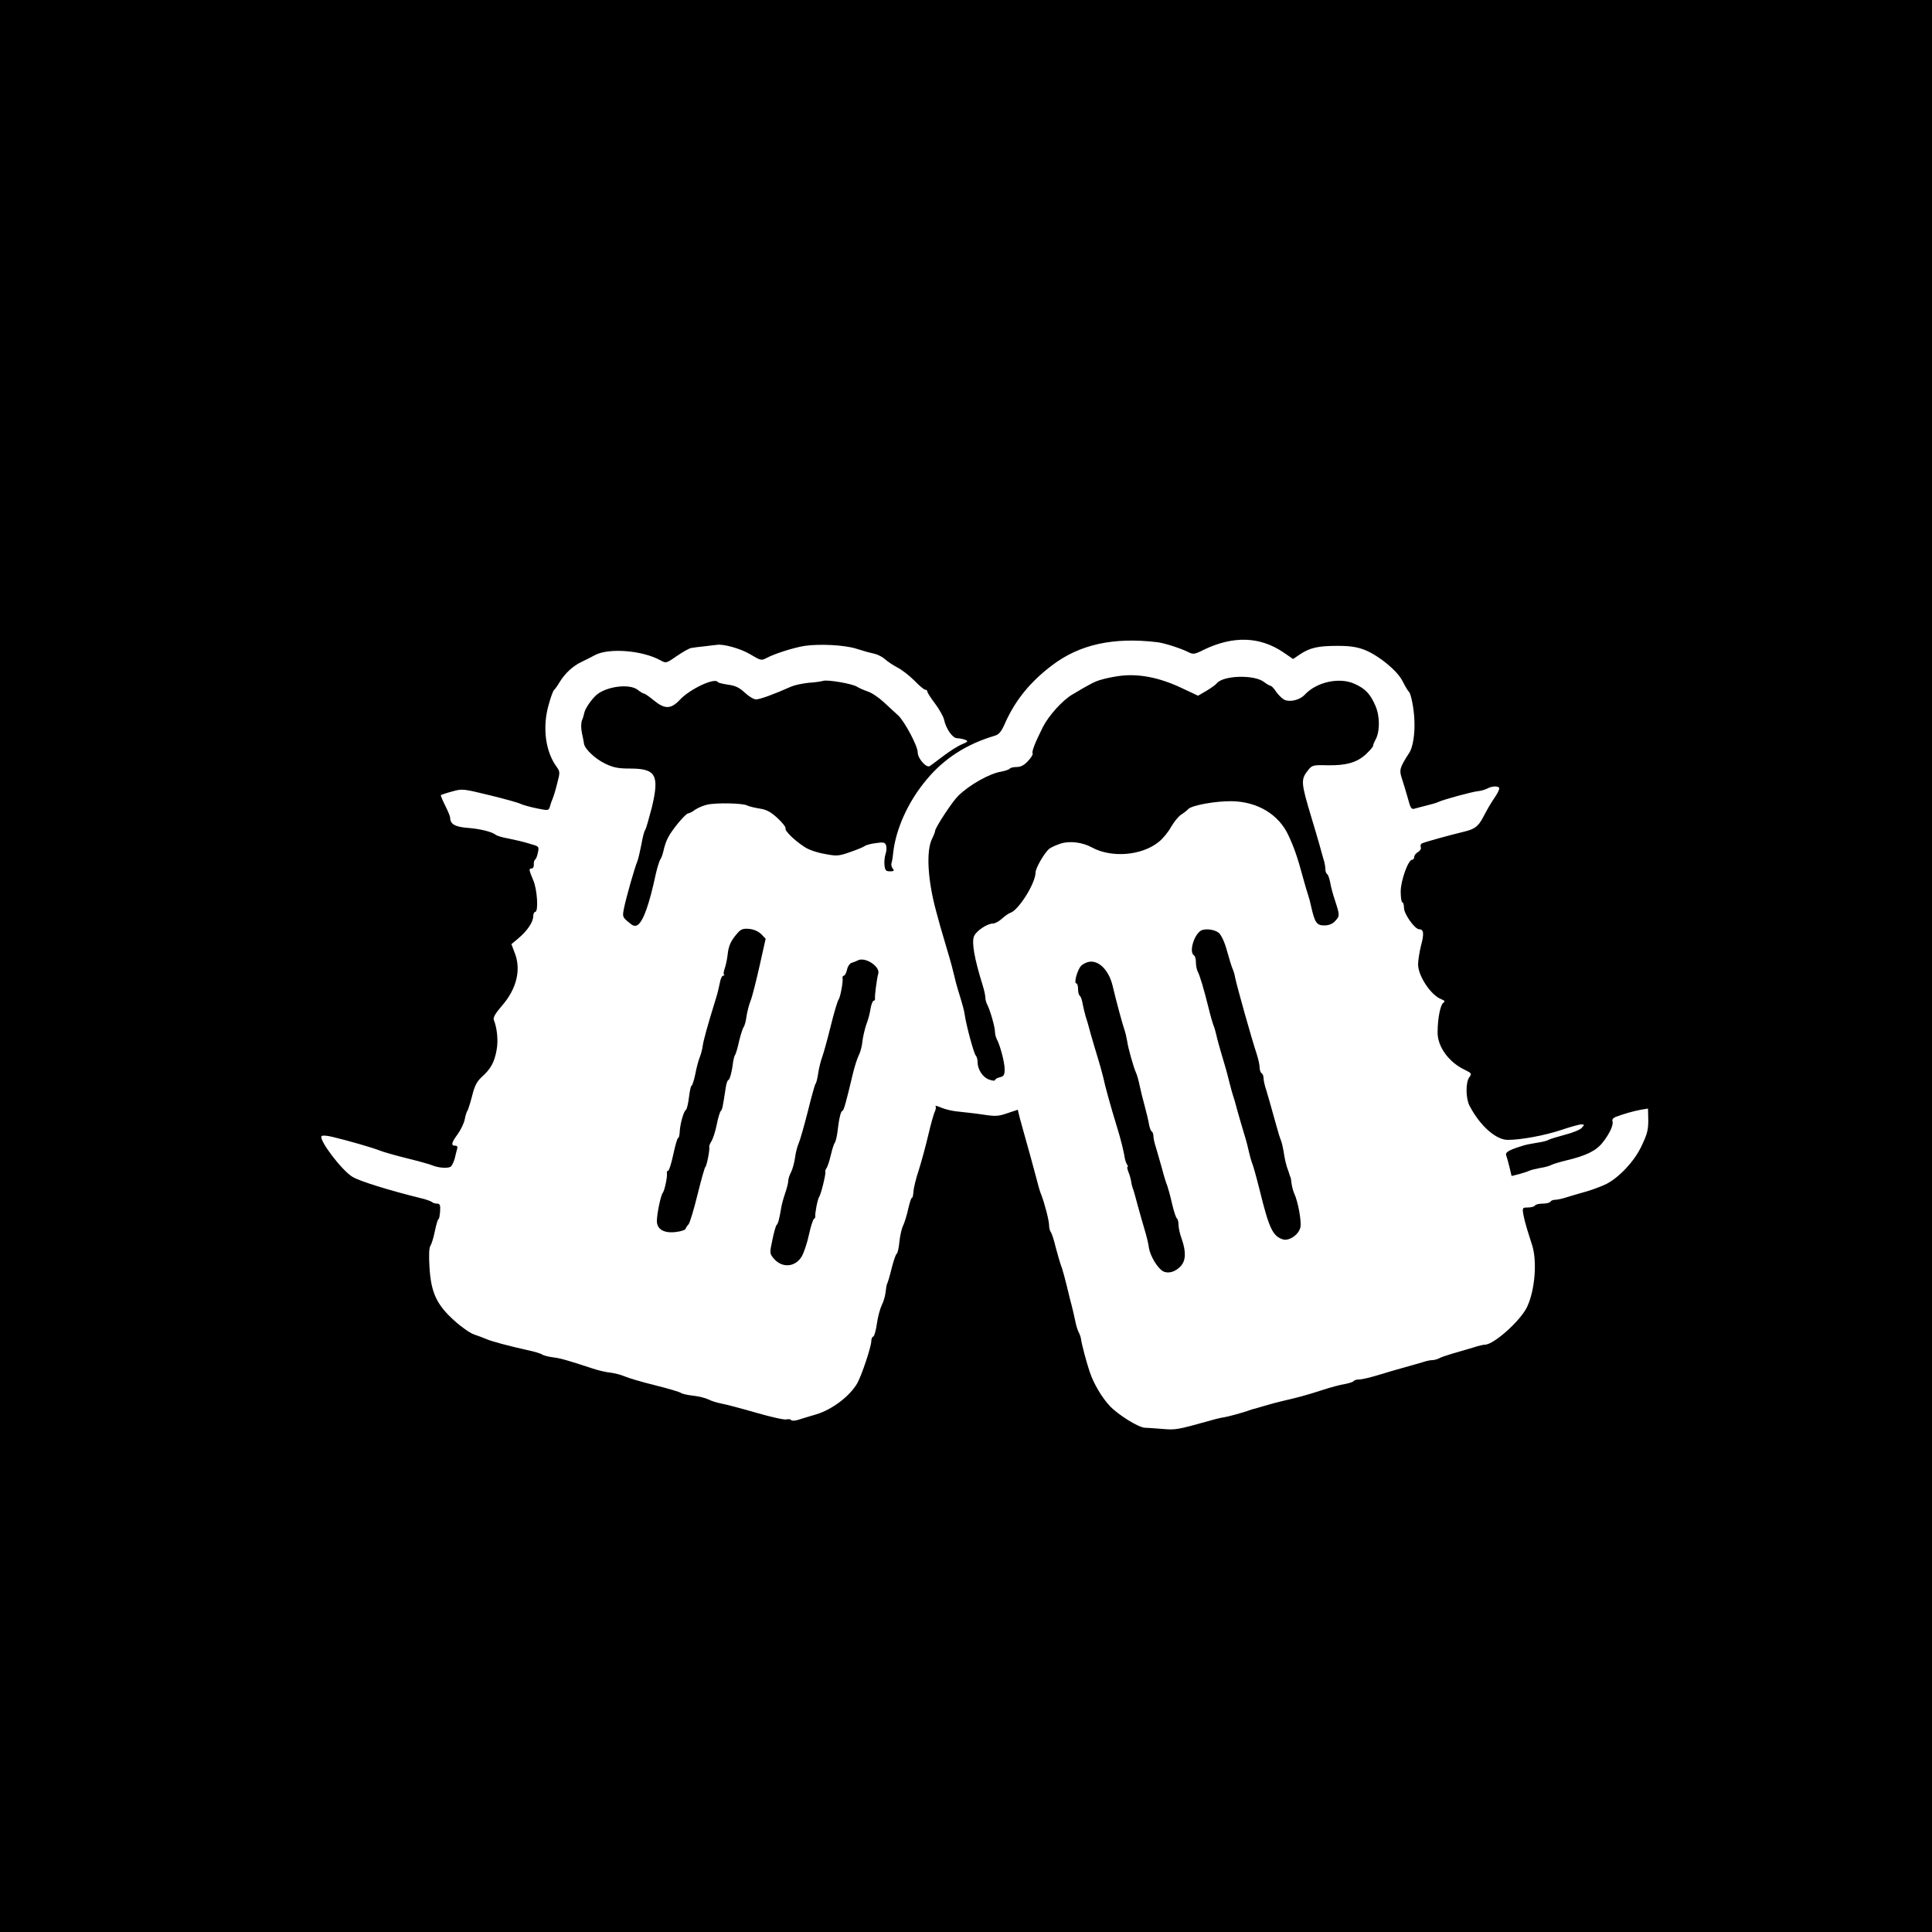 <?xml version="1.0" standalone="no"?>
<!DOCTYPE svg PUBLIC "-//W3C//DTD SVG 20010904//EN"
 "http://www.w3.org/TR/2001/REC-SVG-20010904/DTD/svg10.dtd">
<svg version="1.0" xmlns="http://www.w3.org/2000/svg"
 width="1000pt" height="1000pt" viewBox="0 0 1000 1000"
 preserveAspectRatio="xMidYMid meet">
<g transform="translate(0,1000) scale(0.1,-0.1)"
fill="#000000" stroke="none">
<path d="M0 5000 l0 -5000 5000 0 5000 0 0 5000 0 5000 -5000 0 -5000 0 0
-5000z m5990 1676 c36 -4 122 -32 158 -50 28 -14 33 -14 83 11 152 73 289 69
411 -13 l51 -35 37 25 c52 34 93 43 194 43 66 0 101 -6 140 -21 76 -31 170
-109 197 -164 13 -26 27 -49 31 -52 11 -8 27 -89 29 -150 3 -69 -8 -139 -27
-167 -49 -76 -52 -88 -39 -129 7 -21 21 -67 31 -102 15 -57 19 -63 38 -57 12
3 39 11 61 16 22 5 49 13 60 18 30 14 176 53 205 56 14 1 35 7 47 13 27 15 63
15 63 1 0 -6 -8 -23 -17 -37 -31 -46 -42 -66 -68 -115 -24 -45 -43 -59 -98
-72 -67 -16 -210 -55 -218 -61 -6 -3 -8 -12 -5 -20 3 -7 -4 -18 -14 -24 -11
-6 -20 -17 -20 -25 0 -8 -5 -15 -11 -15 -20 0 -59 -108 -59 -165 0 -30 4 -55
8 -55 5 0 9 -13 9 -29 0 -32 56 -111 79 -111 23 0 26 -22 9 -85 -8 -33 -15
-76 -15 -97 0 -59 66 -159 120 -180 18 -7 21 -11 11 -18 -15 -9 -30 -80 -30
-153 -1 -74 58 -156 142 -195 34 -17 36 -19 22 -38 -19 -26 -19 -107 1 -147
53 -102 136 -177 198 -177 69 0 192 23 276 51 47 16 94 29 104 29 18 0 18 -1
3 -18 -9 -10 -49 -26 -89 -36 -40 -11 -77 -22 -83 -26 -5 -4 -32 -11 -60 -15
-58 -10 -53 -9 -85 -19 -61 -19 -80 -31 -74 -46 3 -8 11 -36 17 -61 l11 -46
36 9 c19 5 44 13 55 18 11 5 37 11 59 15 21 3 46 10 55 15 9 5 46 16 83 25 97
23 150 49 183 91 36 45 58 93 51 111 -3 8 4 17 17 22 40 15 91 30 130 37 l37
6 1 -38 c2 -70 -2 -88 -36 -159 -37 -77 -113 -158 -180 -193 -22 -11 -67 -28
-100 -38 -33 -9 -79 -23 -103 -30 -23 -8 -51 -14 -62 -14 -10 0 -22 -4 -25
-10 -3 -5 -21 -10 -40 -10 -19 0 -37 -4 -40 -10 -3 -5 -20 -10 -36 -10 -29 0
-30 -1 -24 -37 4 -21 13 -56 20 -78 7 -22 18 -58 25 -79 27 -84 15 -234 -26
-321 -34 -71 -172 -195 -218 -195 -8 0 -35 -6 -58 -14 -24 -7 -70 -21 -103
-30 -33 -10 -68 -21 -77 -27 -10 -5 -25 -9 -35 -9 -9 0 -30 -4 -47 -10 -17 -5
-58 -17 -91 -26 -33 -9 -95 -27 -137 -40 -42 -13 -88 -24 -102 -24 -14 0 -27
-4 -30 -9 -3 -4 -24 -11 -46 -15 -22 -3 -73 -17 -113 -30 -83 -27 -132 -40
-202 -56 -27 -6 -75 -19 -105 -28 -30 -9 -57 -17 -60 -17 -3 -1 -12 -4 -20 -7
-28 -10 -105 -31 -125 -34 -11 -1 -45 -9 -75 -18 -169 -47 -175 -48 -245 -42
-38 3 -79 6 -89 6 -33 1 -139 67 -182 113 -42 45 -83 115 -104 177 -17 51 -41
142 -44 165 -1 11 -7 29 -13 40 -6 11 -14 38 -18 60 -5 22 -10 46 -12 53 -1 6
-5 18 -6 25 -2 6 -7 26 -11 42 -22 93 -38 152 -46 170 -4 11 -16 52 -26 90 -9
39 -21 74 -26 79 -4 6 -8 21 -8 35 0 23 -23 112 -40 156 -5 11 -14 40 -20 65
-13 51 -57 210 -70 255 -5 17 -14 50 -21 76 l-11 45 -54 -18 c-46 -16 -63 -17
-126 -7 -40 6 -96 12 -124 15 -28 2 -69 11 -90 20 -21 9 -36 13 -32 9 4 -4 2
-17 -3 -28 -6 -11 -21 -65 -34 -121 -13 -55 -35 -137 -49 -181 -15 -44 -27
-95 -28 -112 -1 -18 -4 -33 -8 -33 -4 0 -12 -26 -19 -57 -7 -32 -19 -71 -27
-88 -8 -16 -16 -55 -19 -85 -3 -30 -9 -57 -14 -60 -5 -3 -16 -36 -26 -75 -9
-38 -20 -74 -23 -79 -3 -5 -6 -24 -8 -43 -2 -19 -10 -49 -19 -66 -9 -18 -21
-61 -26 -97 -5 -36 -14 -67 -19 -68 -6 -2 -10 -12 -10 -22 0 -30 -50 -179 -73
-220 -39 -67 -129 -135 -210 -160 -40 -12 -84 -25 -99 -30 -16 -4 -30 -5 -33
0 -3 4 -14 6 -24 3 -11 -3 -82 13 -158 35 -76 22 -156 43 -178 47 -21 4 -52
13 -67 21 -16 8 -52 17 -81 20 -28 3 -57 10 -62 14 -6 5 -66 23 -135 40 -69
17 -139 38 -157 46 -18 8 -50 16 -72 19 -22 2 -66 12 -98 23 -128 42 -162 52
-204 57 -23 3 -48 10 -53 14 -6 5 -42 16 -81 24 -90 20 -185 45 -210 57 -11 5
-38 15 -59 22 -22 7 -69 40 -105 73 -91 82 -120 144 -128 276 -4 63 -2 103 5
111 5 7 16 41 23 76 7 34 15 62 19 62 3 0 6 18 8 40 2 33 -1 40 -16 40 -10 0
-22 4 -27 9 -6 4 -32 14 -60 20 -161 40 -314 87 -351 110 -55 33 -173 189
-160 210 4 5 27 4 59 -4 79 -19 208 -56 242 -70 17 -7 80 -25 140 -40 61 -15
119 -31 130 -36 36 -15 87 -18 100 -6 6 7 15 26 19 42 4 17 9 38 12 48 4 11 0
17 -10 17 -23 0 -20 15 14 61 16 23 33 58 36 78 4 20 10 38 13 41 3 3 14 37
24 75 13 54 25 77 50 100 47 42 66 77 77 138 10 49 3 116 -14 158 -5 11 8 34
41 72 78 89 102 190 66 278 l-16 42 37 31 c46 39 76 84 76 114 0 12 5 22 10
22 18 0 11 116 -10 164 -23 55 -24 61 -7 61 6 0 11 9 10 20 -1 11 2 22 6 25 5
3 12 19 15 37 7 32 7 32 -46 47 -29 9 -77 20 -107 26 -30 5 -59 14 -65 19 -20
16 -81 31 -146 36 -65 5 -90 20 -90 52 0 8 -12 36 -26 64 -14 28 -24 52 -22
54 2 1 27 10 57 18 53 15 56 15 195 -19 78 -19 150 -39 161 -45 11 -5 48 -16
83 -23 59 -12 62 -12 68 8 3 12 9 30 14 41 5 11 16 47 24 80 15 57 15 61 -3
86 -58 79 -74 204 -42 318 11 41 24 77 29 80 4 3 18 22 29 41 28 46 70 84 113
104 19 9 51 25 71 36 72 37 242 24 336 -27 31 -17 31 -17 87 22 31 21 64 40
74 41 9 2 41 6 71 9 30 4 57 7 60 7 31 7 125 -19 173 -48 55 -33 59 -34 85
-20 41 22 141 54 198 63 76 11 203 5 265 -14 30 -9 57 -17 60 -18 3 -1 19 -5
37 -9 17 -4 42 -17 55 -29 13 -12 42 -31 63 -42 22 -11 61 -41 87 -67 26 -27
51 -48 57 -48 6 0 11 -4 11 -10 0 -5 18 -33 40 -62 22 -29 42 -66 46 -81 10
-49 44 -97 67 -98 12 0 31 -4 42 -8 18 -7 16 -10 -17 -24 -20 -8 -62 -35 -94
-59 -31 -24 -63 -47 -71 -53 -18 -12 -63 39 -63 71 0 33 -68 160 -101 191 -17
15 -51 47 -76 70 -25 23 -62 48 -82 54 -20 7 -45 18 -56 25 -24 15 -150 37
-174 30 -9 -3 -42 -8 -74 -10 -32 -3 -73 -12 -90 -19 -97 -43 -164 -67 -184
-67 -12 0 -38 16 -58 35 -28 26 -49 36 -86 41 -27 4 -52 10 -54 14 -15 24
-144 -36 -196 -92 -46 -49 -78 -50 -135 -3 -23 19 -46 35 -51 35 -4 0 -19 9
-33 20 -43 33 -163 17 -214 -28 -26 -24 -56 -68 -61 -89 -2 -10 -7 -29 -13
-42 -5 -14 -5 -41 0 -65 5 -23 10 -48 11 -56 4 -27 58 -78 110 -103 42 -20 67
-25 128 -25 134 0 153 -33 113 -201 -15 -58 -30 -110 -34 -116 -5 -5 -14 -39
-20 -75 -7 -36 -16 -74 -20 -85 -15 -35 -58 -188 -69 -240 -10 -49 -10 -51 21
-77 24 -21 34 -24 48 -16 29 19 60 103 95 267 8 35 19 68 24 75 5 6 12 27 16
46 4 19 14 49 23 65 19 39 91 125 104 125 5 0 22 8 36 19 15 10 43 22 62 26
48 11 186 8 207 -4 10 -5 39 -12 64 -16 36 -5 58 -17 94 -50 26 -24 44 -48 41
-53 -6 -10 43 -60 97 -95 21 -15 66 -30 106 -37 62 -12 73 -11 132 10 35 12
69 26 75 31 6 5 32 12 57 15 39 6 48 4 53 -11 4 -10 3 -30 -2 -44 -5 -14 -8
-41 -6 -58 3 -28 7 -33 29 -33 20 0 23 3 14 14 -6 7 -9 20 -7 27 3 8 7 32 9
54 14 126 78 267 174 381 90 108 205 182 349 225 25 7 37 21 58 70 53 117 129
210 241 295 143 109 319 147 545 120z"/>
<path d="M5785 6500 c-27 -4 -66 -12 -85 -18 -32 -9 -51 -18 -150 -77 -50 -29
-122 -109 -152 -168 -41 -82 -59 -128 -53 -137 3 -4 -8 -22 -24 -39 -20 -22
-38 -31 -59 -31 -17 0 -33 -4 -36 -9 -3 -4 -23 -11 -44 -15 -59 -9 -166 -69
-223 -126 -30 -29 -119 -165 -119 -181 0 -5 -7 -23 -15 -39 -32 -62 -24 -213
20 -375 18 -66 21 -80 60 -210 15 -49 30 -106 34 -125 4 -19 13 -52 19 -72 26
-84 32 -106 36 -134 8 -54 47 -199 57 -208 5 -6 9 -21 9 -33 0 -39 27 -80 60
-91 16 -6 30 -7 30 -3 0 5 11 12 25 15 21 5 25 12 25 42 0 35 -23 123 -41 156
-5 10 -9 27 -9 38 0 24 -26 115 -41 142 -5 10 -9 26 -9 36 0 10 -6 38 -14 63
-43 138 -58 224 -44 254 12 28 69 65 98 65 10 0 31 11 46 25 14 13 34 27 43
30 43 13 131 154 131 209 0 23 46 102 71 123 8 6 33 18 57 26 47 16 115 8 165
-20 100 -54 255 -42 343 28 21 16 50 51 65 78 15 26 38 55 52 64 13 8 31 22
38 30 20 19 140 41 224 40 133 -2 244 -68 294 -177 29 -62 47 -113 76 -221 9
-33 20 -71 25 -85 5 -14 12 -41 16 -60 19 -85 29 -100 68 -100 23 0 42 7 56
22 25 27 25 30 1 104 -11 32 -23 76 -26 97 -4 20 -11 40 -16 43 -5 3 -9 15 -9
26 0 12 -4 35 -10 52 -5 17 -16 56 -24 86 -9 30 -25 87 -37 125 -56 186 -57
200 -18 249 20 25 25 27 98 25 98 -2 155 14 202 58 21 20 37 39 36 42 -1 3 4
16 11 29 25 43 25 123 2 177 -27 63 -53 91 -110 116 -78 35 -195 9 -256 -56
-26 -29 -79 -41 -108 -26 -12 7 -30 25 -41 41 -11 17 -24 30 -28 30 -4 0 -20
9 -36 21 -51 38 -209 33 -242 -7 -7 -9 -32 -26 -55 -40 l-43 -25 -83 39 c-119
57 -232 78 -333 62z"/>
<path d="M3817 5170 c-34 -39 -46 -64 -51 -113 -3 -25 -10 -57 -15 -70 -5 -14
-7 -28 -4 -31 4 -3 2 -6 -4 -6 -6 0 -14 -17 -17 -37 -4 -21 -13 -58 -21 -83
-41 -132 -65 -218 -68 -245 -2 -16 -9 -42 -15 -57 -6 -14 -17 -54 -23 -87 -7
-34 -16 -61 -20 -61 -3 0 -9 -27 -13 -60 -4 -33 -11 -62 -16 -65 -12 -7 -31
-78 -32 -116 -1 -16 -4 -29 -8 -29 -4 0 -15 -38 -25 -85 -10 -47 -22 -85 -27
-85 -5 0 -8 -6 -6 -12 3 -18 -12 -91 -22 -103 -10 -13 -30 -108 -30 -145 0
-43 37 -64 97 -57 26 3 49 10 51 16 2 6 9 17 16 24 6 6 27 75 46 152 19 77 37
142 41 145 7 6 24 90 20 104 -1 4 4 18 12 30 7 11 20 50 27 86 7 36 17 67 21
70 7 5 10 19 25 118 3 23 10 42 14 42 7 0 19 44 25 97 2 12 6 27 10 33 4 6 14
39 21 73 8 33 19 66 23 71 5 6 12 31 15 56 4 25 13 61 21 80 8 19 28 99 46
178 l32 143 -22 23 c-15 15 -37 25 -62 28 -32 3 -44 -1 -62 -22z"/>
<path d="M6214 5182 c-36 -25 -60 -111 -34 -127 6 -3 10 -19 10 -36 0 -16 4
-37 9 -47 11 -20 32 -90 56 -187 9 -38 21 -79 25 -90 5 -11 11 -31 14 -45 3
-14 12 -50 21 -80 27 -90 36 -122 49 -175 7 -27 15 -57 18 -65 3 -8 14 -44 23
-80 10 -36 26 -90 35 -120 10 -31 20 -71 24 -90 4 -19 11 -44 15 -55 8 -19 22
-70 41 -145 49 -200 68 -238 120 -255 33 -10 83 25 91 63 6 31 -12 132 -33
177 -5 11 -11 34 -13 50 -2 17 -4 31 -6 33 -1 1 -2 5 -4 10 -1 4 -4 14 -7 22
-10 24 -19 63 -24 100 -3 19 -9 44 -13 55 -5 11 -16 47 -25 80 -31 111 -39
140 -52 183 -8 23 -14 51 -14 62 0 10 -4 22 -10 25 -5 3 -10 16 -10 28 0 12
-6 42 -14 67 -32 98 -102 349 -113 400 -2 14 -8 34 -13 45 -5 11 -18 53 -29
93 -12 45 -29 81 -42 93 -22 19 -74 25 -95 11z"/>
<path d="M4440 5029 c-8 -4 -23 -10 -33 -13 -9 -3 -20 -19 -23 -36 -4 -16 -11
-30 -16 -30 -5 0 -8 -6 -7 -12 4 -19 -12 -102 -21 -113 -5 -6 -23 -66 -40
-135 -17 -69 -37 -141 -44 -160 -7 -19 -17 -57 -21 -85 -4 -27 -10 -52 -14
-55 -3 -3 -21 -66 -39 -140 -19 -74 -40 -149 -47 -165 -8 -17 -17 -52 -20 -78
-4 -27 -13 -60 -21 -75 -8 -15 -14 -35 -14 -44 0 -10 -7 -38 -16 -64 -9 -26
-18 -59 -20 -73 -10 -60 -17 -86 -24 -91 -4 -3 -14 -37 -22 -77 -15 -69 -14
-72 6 -96 43 -52 112 -47 146 10 11 19 28 70 37 112 9 42 21 79 26 82 5 3 8 9
7 13 -3 12 12 91 20 101 9 12 35 117 32 129 -2 4 1 13 6 20 5 6 15 36 22 66 7
30 16 60 21 65 4 6 10 29 13 51 8 72 18 114 26 114 7 0 19 43 55 195 8 33 21
74 29 91 9 16 18 50 20 75 3 24 12 63 20 86 9 23 19 60 22 83 4 22 11 40 16
40 5 0 8 6 7 13 -2 12 9 100 17 128 10 37 -69 88 -106 68z"/>
<path d="M5639 5022 c-15 -2 -35 -12 -44 -22 -19 -21 -38 -90 -24 -90 5 0 9
-13 9 -29 0 -17 4 -32 9 -35 5 -3 12 -23 15 -43 4 -21 11 -49 15 -63 5 -14 17
-54 26 -90 10 -36 27 -92 37 -125 10 -33 23 -78 28 -100 9 -44 39 -153 72
-260 20 -64 35 -127 41 -165 2 -9 6 -21 11 -28 4 -6 5 -12 2 -12 -3 0 -1 -12
5 -27 7 -16 12 -37 14 -48 1 -11 5 -27 8 -35 4 -8 15 -49 26 -90 11 -41 28
-100 37 -130 9 -30 19 -71 21 -90 7 -42 45 -105 73 -120 26 -14 63 -4 91 26
27 29 29 75 5 143 -9 24 -16 56 -16 72 0 15 -4 30 -9 33 -4 3 -16 38 -25 78
-9 40 -21 82 -25 93 -5 11 -17 49 -26 85 -10 36 -24 84 -31 108 -8 23 -14 51
-14 62 0 10 -4 21 -9 24 -5 3 -11 20 -14 38 -3 18 -13 60 -22 93 -9 33 -21 80
-26 105 -5 25 -13 54 -18 65 -14 31 -42 130 -47 167 -3 18 -9 44 -14 58 -9 25
-43 150 -61 227 -19 80 -70 132 -120 125z"/>
</g>
</svg>
